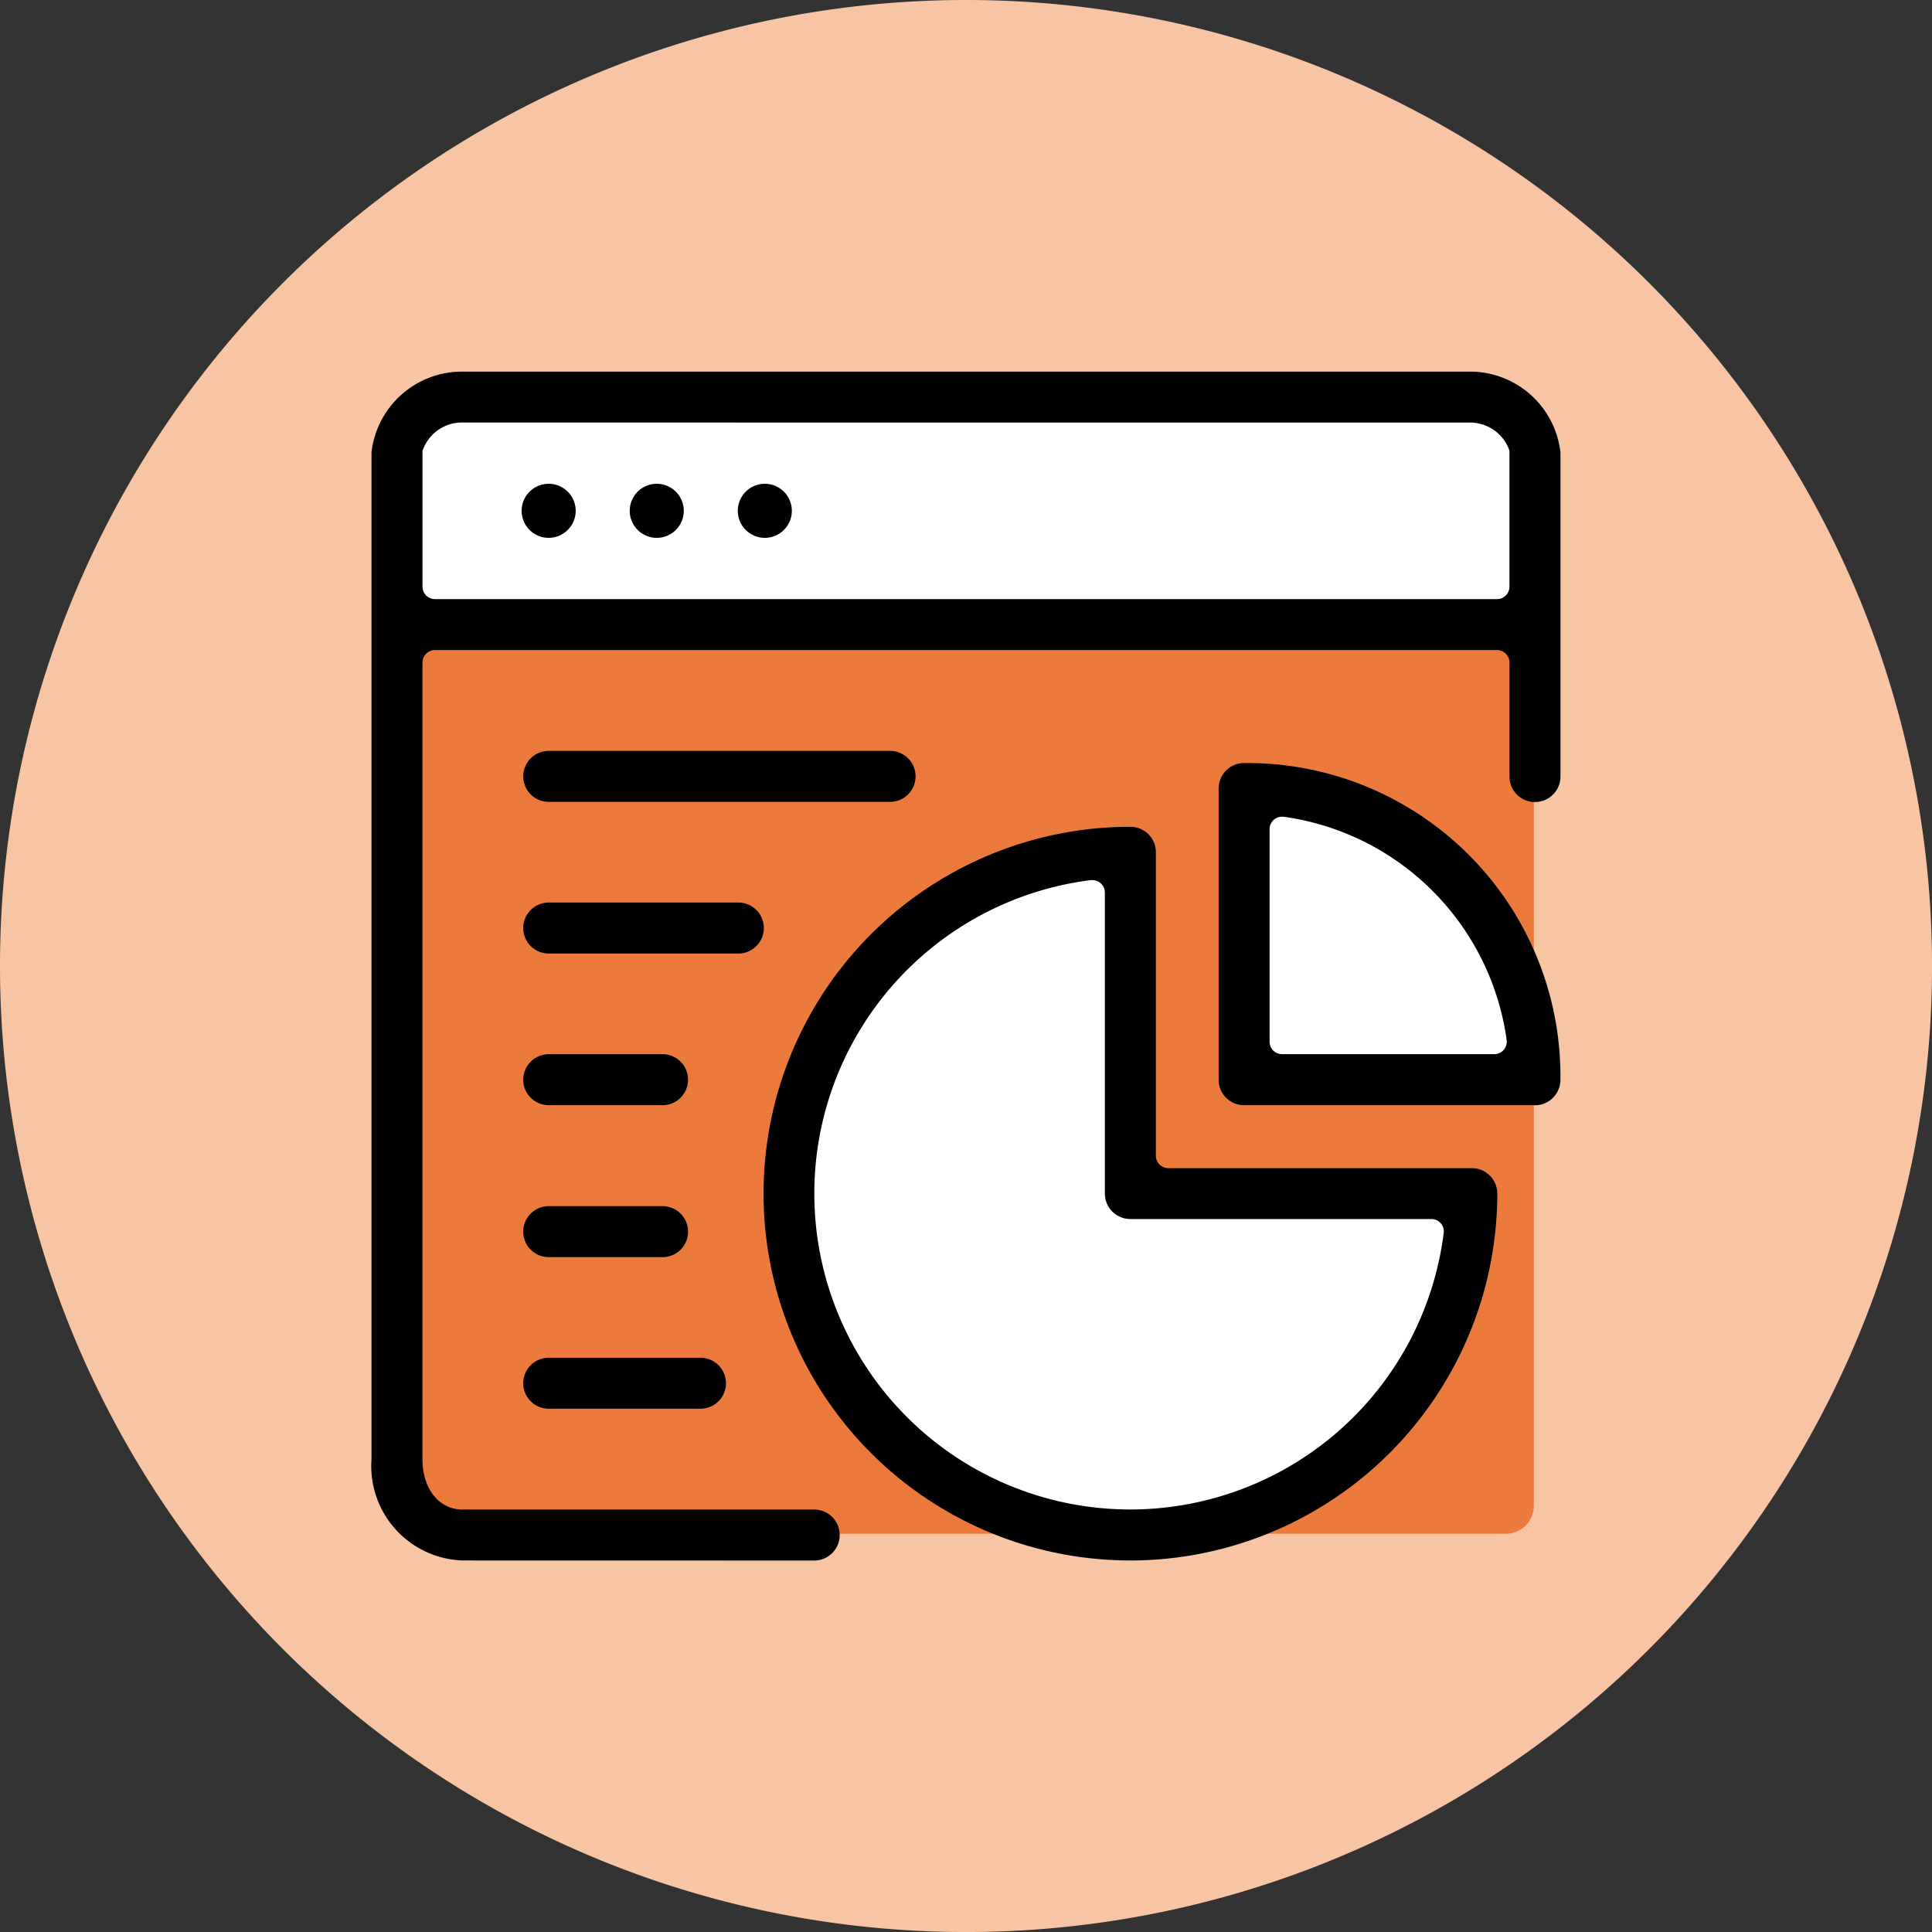 <svg xmlns="http://www.w3.org/2000/svg" width="53.045" height="53.045" viewBox="0 0 53.045 53.045">
  <rect x="0" y="0" width="53.045" height="53.045" fill="#333333" stroke="none"/>
  <g id="Group_1396" data-name="Group 1396" transform="translate(-842.638 -3778.198)">
    <g id="Group_1342" data-name="Group 1342" transform="translate(842.638 3778.198)">
      <path id="Path_13975" data-name="Path 13975" d="M925.437,255.794a26.523,26.523,0,1,1-26.523,26.523,26.522,26.522,0,0,1,26.523-26.523" transform="translate(-898.914 -255.794)" fill="#f8c5a4"/>
    </g>
    <rect id="Rectangle_715" data-name="Rectangle 715" width="30.418" height="5.729" transform="translate(854.001 3789.602)" fill="#fff"/>
    <g id="Group_1352" data-name="Group 1352" transform="translate(853.673 3796.048)">
      <path id="Path_14192" data-name="Path 14192" d="M936.894,268.194H907.341a.762.762,0,0,0-.761.763v21.664a.756.756,0,0,0,.216.531l1.042,1.072a.761.761,0,0,0,.547.23h28.509a.762.762,0,0,0,.763-.761V268.957a.762.762,0,0,0-.763-.763" transform="translate(-906.58 -268.194)" fill="#ec7a3c"/>
    </g>
    <path id="Path_14193" data-name="Path 14193" d="M923.1,270.817l3.957,1.727,3.009,3.17.164,3.124h-7.5Z" transform="translate(-45.81 3529.007)" fill="#fff"/>
    <path id="Path_14194" data-name="Path 14194" d="M923.226,272.017l-5.863,1.608-2.977,3.792-.248,5.958,1.526,3.645,4.2,3.086,4.123.747,5.811-2.143,2.391-4.2.412-2.987h-9.233Z" transform="translate(-49.585 3529.534)" fill="#fff"/>
    <g id="Group_1353" data-name="Group 1353" transform="translate(852.838 3788.4)">
      <path id="Path_14195" data-name="Path 14195" d="M908.5,264.28a1.139,1.139,0,0,0-1.1.78.269.269,0,0,0,0,.046v3.681a.341.341,0,0,0,.343.341H936.9a.341.341,0,0,0,.343-.341V265.1a.281.281,0,0,0,0-.05,1.144,1.144,0,0,0-1.1-.769Zm0,31.243a2.593,2.593,0,0,1-2.5-2.781V265.1a2.5,2.5,0,0,1,2.5-2.218h27.644a2.5,2.5,0,0,1,2.5,2.218V274a.7.7,0,0,1-1.4,0V270.87a.341.341,0,0,0-.343-.341H907.742a.341.341,0,0,0-.343.341v21.872c0,.815.453,1.383,1.1,1.383h9.656a.7.7,0,1,1,0,1.4Z" transform="translate(-906 -262.881)"/>
      <path id="Path_14196" data-name="Path 14196" d="M909.606,266.505a.742.742,0,1,1,.741-.743.743.743,0,0,1-.741.743" transform="translate(-904.741 -261.94)"/>
      <path id="Path_14197" data-name="Path 14197" d="M911.668,266.505a.742.742,0,1,1,.741-.743.742.742,0,0,1-.741.743" transform="translate(-903.835 -261.94)"/>
      <path id="Path_14198" data-name="Path 14198" d="M913.729,266.505a.742.742,0,1,1,.741-.743.742.742,0,0,1-.741.743" transform="translate(-902.929 -261.94)"/>
      <path id="Path_14199" data-name="Path 14199" d="M922.506,273.027l-.042,0a8.674,8.674,0,1,0,9.689,9.689.332.332,0,0,0-.082-.268.341.341,0,0,0-.256-.115H923.55a.7.7,0,0,1-.7-.7V273.37a.343.343,0,0,0-.343-.343m1.044,18.68a10.072,10.072,0,1,1,0-20.144.7.7,0,0,1,.7.7v8.332a.342.342,0,0,0,.344.341h8.33a.7.7,0,0,1,.7.7,10.084,10.084,0,0,1-10.072,10.072" transform="translate(-902.715 -259.065)"/>
      <path id="Path_14200" data-name="Path 14200" d="M923.9,271.821a.342.342,0,0,0-.343.343V278a.342.342,0,0,0,.343.341h5.827a.341.341,0,0,0,.338-.392,7.182,7.182,0,0,0-6.116-6.126l-.049,0m6.885,7.92h-7.927a.7.7,0,0,1-.7-.7v-7.995a.7.7,0,0,1,.7-.7,8.6,8.6,0,0,1,8.684,8.689.7.7,0,0,1-.7.707h-.058" transform="translate(-898.899 -259.6)"/>
      <path id="Path_14201" data-name="Path 14201" d="M909.594,271.515a.7.7,0,1,1,0-1.4h9.372a.7.7,0,1,1,0,1.4Z" transform="translate(-904.728 -259.701)"/>
      <path id="Path_14202" data-name="Path 14202" d="M909.594,274.408a.7.7,0,1,1,0-1.4H914.8a.7.7,0,1,1,0,1.4Z" transform="translate(-904.728 -258.43)"/>
      <path id="Path_14203" data-name="Path 14203" d="M909.594,277.3a.7.7,0,1,1,0-1.4h3.125a.7.7,0,0,1,0,1.4Z" transform="translate(-904.728 -257.158)"/>
      <path id="Path_14204" data-name="Path 14204" d="M909.594,280.2a.7.7,0,1,1,0-1.4h3.125a.7.7,0,0,1,0,1.4Z" transform="translate(-904.728 -255.886)"/>
      <path id="Path_14205" data-name="Path 14205" d="M909.594,283.09a.7.7,0,1,1,0-1.4h4.166a.7.7,0,1,1,0,1.4Z" transform="translate(-904.728 -254.614)"/>
    </g>
  </g>
</svg>
